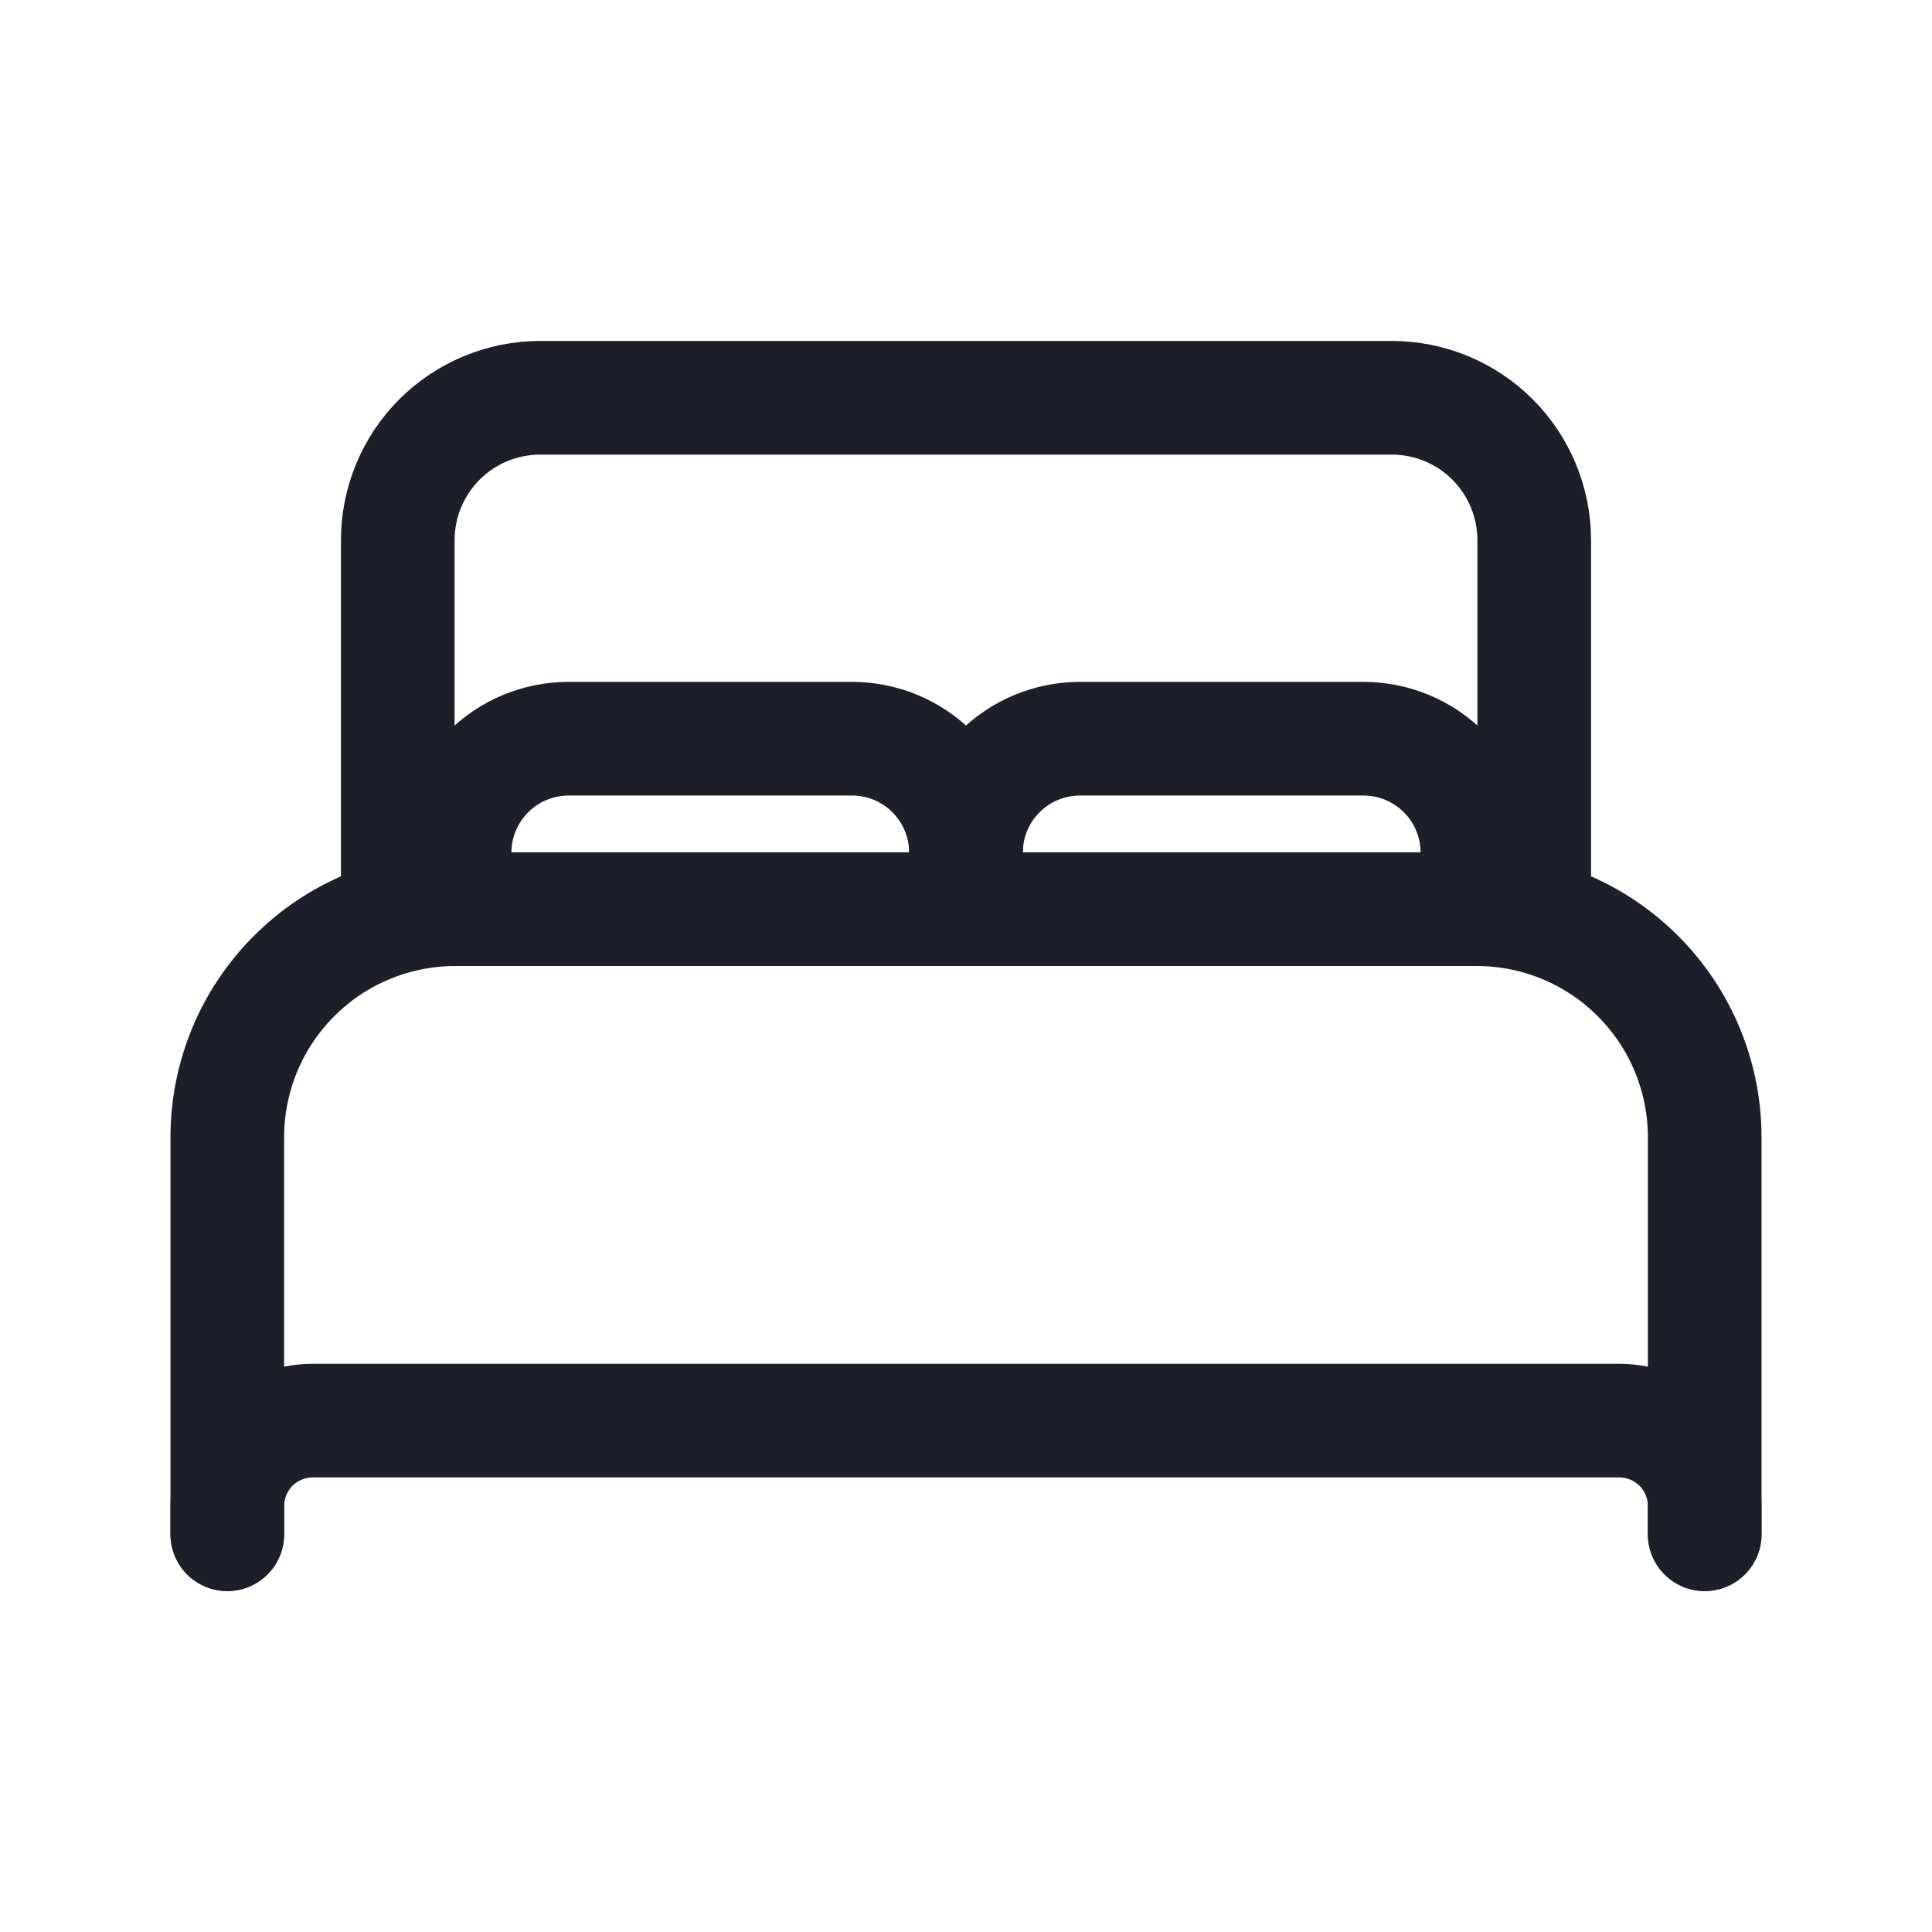 <svg width="17" height="17" viewBox="0 0 17 17" fill="none" xmlns="http://www.w3.org/2000/svg">
<g id="Media / SES">
<path id="Vector" d="M12.5 8H3.5V4.75C3.501 4.419 3.633 4.101 3.867 3.867C4.101 3.633 4.419 3.501 4.75 3.5H12.25C12.581 3.501 12.899 3.633 13.133 3.867C13.367 4.101 13.499 4.419 13.5 4.75V8H12.5Z" stroke="#1C1F2A" stroke-linecap="round" stroke-linejoin="round"/>
<path id="Vector_2" d="M2 13.5V10C2.002 9.47 2.213 8.962 2.588 8.588C2.962 8.213 3.47 8.002 4 8H13C13.53 8.002 14.038 8.213 14.412 8.588C14.787 8.962 14.998 9.47 15 10V13.5" stroke="#1C1F2A" stroke-linecap="round" stroke-linejoin="round"/>
<path id="Vector_3" d="M2 13.5V13.25C2.001 13.051 2.08 12.861 2.22 12.72C2.361 12.58 2.551 12.501 2.75 12.5H14.25C14.449 12.501 14.639 12.58 14.78 12.72C14.92 12.861 14.999 13.051 15 13.25V13.5" stroke="#1C1F2A" stroke-linecap="round" stroke-linejoin="round"/>
<path id="Vector_4" d="M4 8V7.5C4.001 7.235 4.106 6.981 4.294 6.794C4.481 6.606 4.735 6.501 5 6.5H7.5C7.765 6.501 8.019 6.606 8.206 6.794C8.394 6.981 8.499 7.235 8.5 7.5V8" stroke="#1C1F2A" stroke-linecap="round" stroke-linejoin="round"/>
<path id="Vector_5" d="M8.5 8V7.5C8.501 7.235 8.606 6.981 8.794 6.794C8.981 6.606 9.235 6.501 9.5 6.5H12C12.265 6.501 12.519 6.606 12.706 6.794C12.894 6.981 12.999 7.235 13 7.5V8" stroke="#1C1F2A" stroke-linecap="round" stroke-linejoin="round"/>
</g>
</svg>
